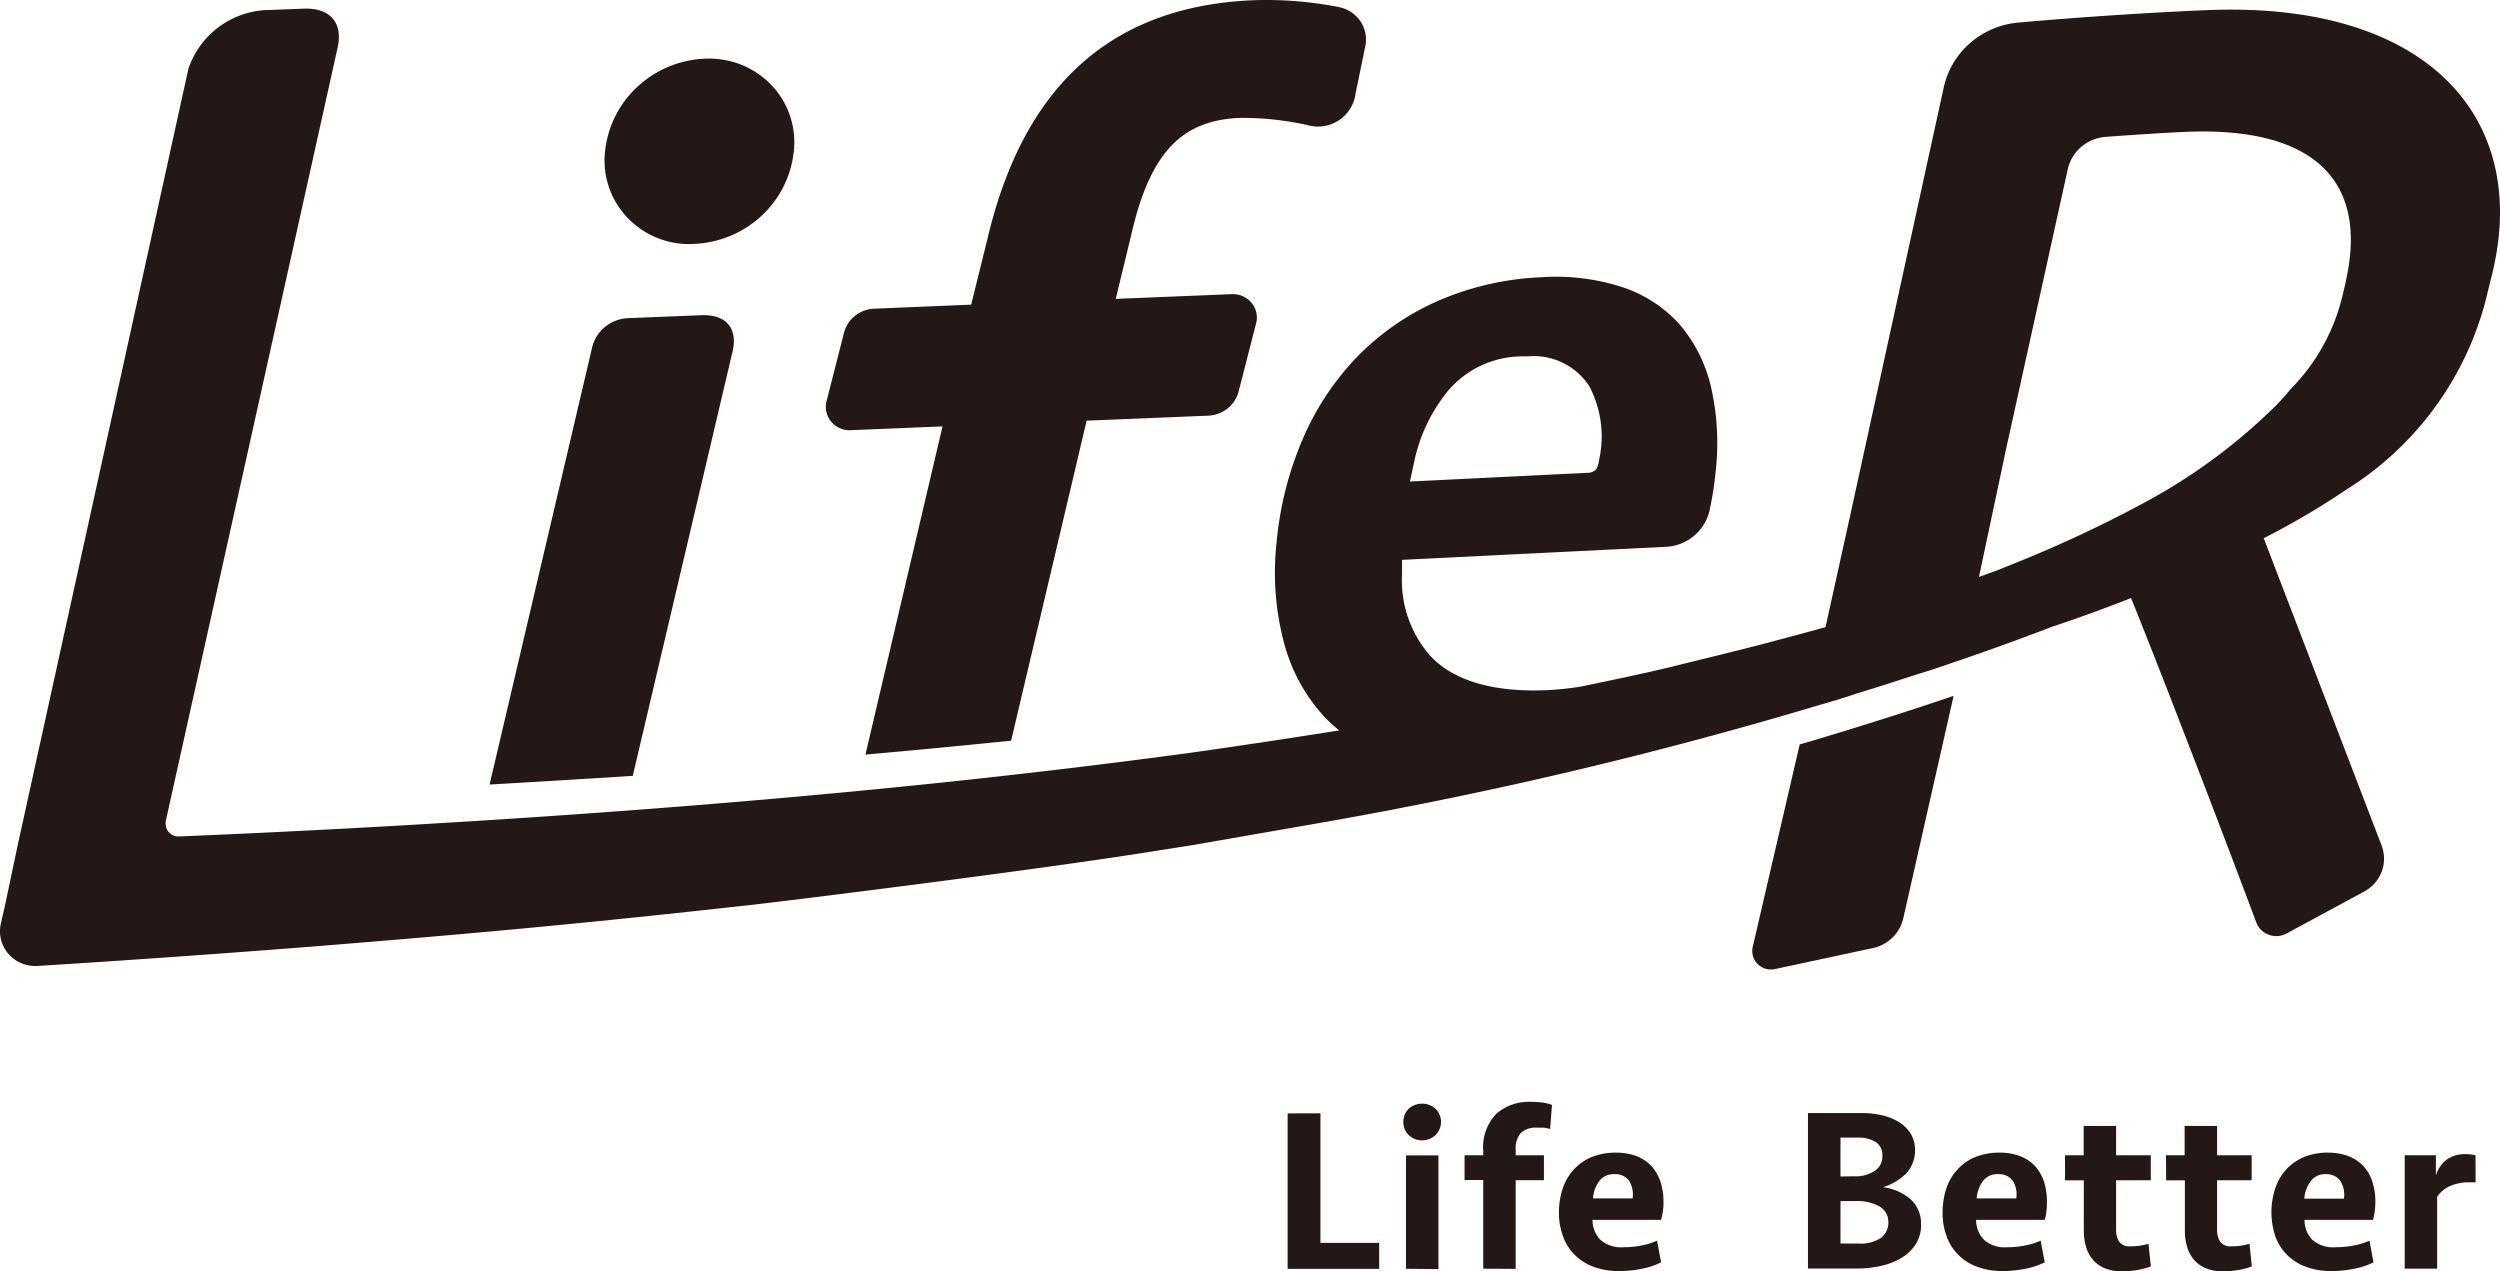 <svg xmlns="http://www.w3.org/2000/svg" width="134.512" height="68.403" viewBox="0 0 134.512 68.403">
  <g id="footer_logo" transform="translate(0)">
    <path id="パス_337" data-name="パス 337" d="M45.826,23.143l4.886-.2L46.565,40.6q3.977-.351,7.839-.748l4.062-17.218,6.586-.271a1.784,1.784,0,0,0,1.007-.392,1.73,1.73,0,0,0,.583-.9l.925-3.607a1.243,1.243,0,0,0-.088-.961,1.276,1.276,0,0,0-.751-.618,1.362,1.362,0,0,0-.475-.057l-6.221.253.873-3.607c1.049-4.481,2.847-6.009,5.813-6.131a16.17,16.17,0,0,1,3.636.388,2.039,2.039,0,0,0,2.585-1.715l.507-2.467a1.756,1.756,0,0,0-.212-1.345A1.8,1.8,0,0,0,72.118.4L72.023.378A20.183,20.183,0,0,0,67.4.014c-7.45.322-12.29,4.425-14.273,12.849l-.873,3.528L47,16.611A1.762,1.762,0,0,0,45.995,17a1.724,1.724,0,0,0-.583.9l-.919,3.608a1.2,1.2,0,0,0-.055.49,1.233,1.233,0,0,0,.14.473,1.269,1.269,0,0,0,.755.621,1.244,1.244,0,0,0,.493.051" fill="#231815"/>
    <path id="パス_338" data-name="パス 338" d="M34.048,41.735l5.338-22.7c.361-1.318-.265-2.135-1.675-2.075l-3.952.159a2.1,2.1,0,0,0-1.211.475,2.041,2.041,0,0,0-.687,1.091L26.342,42.212q3.9-.225,7.72-.468Z" fill="#231815"/>
    <path id="パス_339" data-name="パス 339" d="M37.152,13.129a5.7,5.7,0,0,0,3.736-1.438,5.535,5.535,0,0,0,1.82-3.52,4.442,4.442,0,0,0-.954-3.309A4.583,4.583,0,0,0,38.7,3.186a4.408,4.408,0,0,0-.608-.033A5.689,5.689,0,0,0,34.37,4.6a5.523,5.523,0,0,0-1.812,3.515,4.439,4.439,0,0,0,.141,1.75,4.487,4.487,0,0,0,.812,1.564,4.562,4.562,0,0,0,1.359,1.138,4.638,4.638,0,0,0,1.7.538,4.079,4.079,0,0,0,.585.028" fill="#231815"/>
    <path id="パス_340" data-name="パス 340" d="M105.111,37.441c-1.58.537-3.189,1.061-4.854,1.575l-.143.046c-.588.187-1.191.37-1.8.552l-.674.205-.807.234L94.306,50.945a.98.98,0,0,0-.012.389.964.964,0,0,0,.14.364.991.991,0,0,0,.271.284,1.009,1.009,0,0,0,.361.159,1.067,1.067,0,0,0,.436,0l5.272-1.131a2.16,2.16,0,0,0,1.046-.56,2.109,2.109,0,0,0,.582-1.024l2.709-11.976Z" fill="#231815"/>
    <path id="パス_341" data-name="パス 341" d="M118.768.545c-2.7.108-6.738.36-10.25.678a4.543,4.543,0,0,0-2.532,1.106,4.43,4.43,0,0,0-1.4,2.356l-4.982,22.8-1.381,6.256c-.916.262-1.836.5-2.757.748-1.851.495-3.715.935-5.58,1.4l-.75.177s-.631.145-1.684.374l-2.226.468s-5.694,1.168-8.275-1.627a6.136,6.136,0,0,1-1.514-4.392v-.766l14.283-.706a2.558,2.558,0,0,0,1.44-.6,2.5,2.5,0,0,0,.814-1.314,18.317,18.317,0,0,0,.341-2.173,13.626,13.626,0,0,0-.261-4.537A7.961,7.961,0,0,0,90.4,17.488a7.173,7.173,0,0,0-3.022-2.009,11.594,11.594,0,0,0-4.465-.561,15.564,15.564,0,0,0-5.5,1.253,13.932,13.932,0,0,0-4.337,2.971,14.7,14.7,0,0,0-2.971,4.453,18.286,18.286,0,0,0-1.423,5.635,14.754,14.754,0,0,0,.408,5.374A9.421,9.421,0,0,0,71.3,38.613a8.774,8.774,0,0,0,.755.687q-3.958.63-7.915,1.191c-11.7,1.589-23.408,2.664-35.114,3.458q-9.7.654-19.394,1.056a.717.717,0,0,1-.264-.038.682.682,0,0,1-.229-.136.657.657,0,0,1-.159-.211.666.666,0,0,1-.064-.255.757.757,0,0,1,0-.178l9.257-41.66c.28-1.309-.422-2.117-1.831-2.061L14.5.536A4.653,4.653,0,0,0,10.137,3.7L.979,45.351.243,48.837.1,49.444l-.057.262a1.835,1.835,0,0,0,.014.859,1.863,1.863,0,0,0,.4.762,1.913,1.913,0,0,0,1.568.645q7.5-.468,15.013-1.061c3.891-.313,7.782-.64,11.678-1.009q5.609-.532,11.237-1.164c0,.033,15.511-1.869,22.212-2.953l1.964-.308,7.374-1.285a233.991,233.991,0,0,0,25.771-6.074c.816-.248,1.642-.468,2.458-.748l.147-.051c.66-.2,1.3-.4,1.927-.6l.541-.178c.5-.159.991-.322,1.48-.467l.612-.206,1.3-.443.859-.3.631-.224q1.68-.6,3.218-1.192s1.741-.561,4.213-1.528c.949,2.294,4.5,11.457,6.734,17.434a1.113,1.113,0,0,0,.228.379,1.158,1.158,0,0,0,1.238.307,1.155,1.155,0,0,0,.176-.079l4.161-2.248a2.032,2.032,0,0,0,.945-1.066,1.994,1.994,0,0,0,0-1.415L121.8,28.959a42.045,42.045,0,0,0,4.475-2.635,17.076,17.076,0,0,0,7.44-10.065l.38-1.542C136.13,6.395,130.655.055,118.768.545M76.09,24.843a8.931,8.931,0,0,1,1.808-3.8,5.213,5.213,0,0,1,1.763-1.361,5.3,5.3,0,0,1,2.18-.508H82.2a3.561,3.561,0,0,1,3.321,1.622,5.807,5.807,0,0,1,.518,3.948,1.427,1.427,0,0,1-.152.505.653.653,0,0,1-.218.144.662.662,0,0,1-.257.047l-9.552.468Zm50.161-9.878c-.033.154-.052.3-.1.467l-.128.538a10.667,10.667,0,0,1-2.781,4.971c-.256.313-.526.617-.806.9a30.744,30.744,0,0,1-6.943,5.14,67.277,67.277,0,0,1-7.212,3.374l-.854.345-.949.341.128-.607.047-.22,1.272-6L111.252,9.12a2.217,2.217,0,0,1,.725-1.214,2.283,2.283,0,0,1,1.32-.543c1.551-.112,3.255-.225,4.27-.267,6.947-.3,9.8,2.631,8.684,7.869" fill="#231815"/>
    <path id="パス_342" data-name="パス 342" d="M71.046,59.9v6.971h3.16v1.4H69.281V59.906Z" fill="#231815"/>
    <path id="パス_343" data-name="パス 343" d="M75.507,60.364a.985.985,0,0,1,.28-.7,1.084,1.084,0,0,1,1.461,0,1,1,0,0,1,0,1.4,1.057,1.057,0,0,1-1.461,0,.956.956,0,0,1-.212-.321.946.946,0,0,1-.068-.376m.142,7.9v-6.1h1.746v6.116Z" fill="#231815"/>
    <path id="パス_344" data-name="パス 344" d="M79.805,68.261V63.49H78.8V62.159h1.006v-.211a2.6,2.6,0,0,1,.7-2.018,2.656,2.656,0,0,1,1.864-.645,4.661,4.661,0,0,1,.579.033,2.451,2.451,0,0,1,.555.131l-.1,1.294a2.206,2.206,0,0,0-.342-.07H82.7a1.17,1.17,0,0,0-.463.054,1.184,1.184,0,0,0-.406.226,1.287,1.287,0,0,0-.28.935v.271H83.07V63.5H81.551v4.771Z" fill="#231815"/>
    <path id="パス_345" data-name="パス 345" d="M86.97,62.018a3.014,3.014,0,0,1,1.092.192,2.223,2.223,0,0,1,.8.533,2.527,2.527,0,0,1,.474.827,3.378,3.378,0,0,1,.167,1.088,2.554,2.554,0,0,1-.034.51,3.94,3.94,0,0,1-.094.467H85.685a1.523,1.523,0,0,0,.422,1.07,1.677,1.677,0,0,0,.589.329,1.7,1.7,0,0,0,.673.073,4.957,4.957,0,0,0,.949-.094,3.575,3.575,0,0,0,.84-.261l.218,1.168a3.991,3.991,0,0,1-1.044.346,5.892,5.892,0,0,1-1.215.121,3.73,3.73,0,0,1-1.376-.229,2.726,2.726,0,0,1-1.01-.64,2.618,2.618,0,0,1-.631-.995,3.53,3.53,0,0,1-.219-1.29,3.955,3.955,0,0,1,.209-1.308,2.8,2.8,0,0,1,.608-1.019,2.652,2.652,0,0,1,.949-.654,3.438,3.438,0,0,1,1.323-.234m-.1,1.159a.972.972,0,0,0-.458.082.953.953,0,0,0-.363.287,1.727,1.727,0,0,0-.337.935h2.131a1.436,1.436,0,0,0-.181-.935.89.89,0,0,0-.347-.287.907.907,0,0,0-.445-.082" fill="#231815"/>
    <path id="パス_346" data-name="パス 346" d="M103.365,65.9a1.936,1.936,0,0,1-.256.986,2.265,2.265,0,0,1-.712.739,3.566,3.566,0,0,1-1.11.467,5.881,5.881,0,0,1-1.423.163H97.277V59.887h2.909a4.809,4.809,0,0,1,1.177.145,3.055,3.055,0,0,1,.9.4,1.9,1.9,0,0,1,.575.622,1.707,1.707,0,0,1,.2.8,1.826,1.826,0,0,1-.475,1.281,2.956,2.956,0,0,1-1.253.742,2.839,2.839,0,0,1,1.486.645,1.779,1.779,0,0,1,.434.624,1.746,1.746,0,0,1,.13.745m-3.573-2.6a1.827,1.827,0,0,0,1.077-.289.935.935,0,0,0,.317-.353.922.922,0,0,0,.1-.46.833.833,0,0,0-.08-.417.844.844,0,0,0-.276-.326,1.733,1.733,0,0,0-.949-.238h-.949V63.3Zm1.813,2.477a.923.923,0,0,0-.115-.493.941.941,0,0,0-.36-.362,2.442,2.442,0,0,0-1.243-.29h-.854v2.285h.949a1.964,1.964,0,0,0,1.239-.313,1.024,1.024,0,0,0,.287-.363,1,1,0,0,0,.1-.45Z" fill="#231815"/>
    <path id="パス_347" data-name="パス 347" d="M107.612,62.018a2.984,2.984,0,0,1,1.087.192,2.19,2.19,0,0,1,.8.532,2.388,2.388,0,0,1,.475.828,3.55,3.55,0,0,1,.161,1.088,4.586,4.586,0,0,1-.028.51,2,2,0,0,1-.095.467h-3.687a1.528,1.528,0,0,0,.422,1.07,1.686,1.686,0,0,0,.589.329,1.7,1.7,0,0,0,.673.073,4.95,4.95,0,0,0,.949-.094,3.575,3.575,0,0,0,.84-.261l.218,1.168a4.145,4.145,0,0,1-1.044.346,5.959,5.959,0,0,1-1.214.121,3.724,3.724,0,0,1-1.376-.229,2.722,2.722,0,0,1-1.011-.64,2.618,2.618,0,0,1-.631-.995,3.508,3.508,0,0,1-.218-1.29,3.954,3.954,0,0,1,.208-1.308,2.8,2.8,0,0,1,.608-1.019,2.652,2.652,0,0,1,.949-.654,3.482,3.482,0,0,1,1.328-.234m-.1,1.159a.972.972,0,0,0-.458.082.953.953,0,0,0-.363.287,1.727,1.727,0,0,0-.337.935h2.126a1.379,1.379,0,0,0-.176-.935.9.9,0,0,0-.792-.369" fill="#231815"/>
    <path id="パス_348" data-name="パス 348" d="M111.105,62.159h1.006V60.58h1.746v1.579h1.865v1.346h-1.865v2.621a1.217,1.217,0,0,0,.162.682.685.685,0,0,0,.282.207.7.7,0,0,0,.349.041,3.118,3.118,0,0,0,.949-.136l.128,1.215a3.692,3.692,0,0,1-.7.192,4.773,4.773,0,0,1-.844.075,2.334,2.334,0,0,1-.949-.169,1.687,1.687,0,0,1-.636-.467,1.826,1.826,0,0,1-.365-.706,3.026,3.026,0,0,1-.114-.878V63.509H111.11Z" fill="#231815"/>
    <path id="パス_349" data-name="パス 349" d="M116.538,62.159h1.006V60.58h1.746v1.579h1.86v1.346h-1.86v2.621a1.217,1.217,0,0,0,.162.682.685.685,0,0,0,.282.207.7.7,0,0,0,.349.041,3.118,3.118,0,0,0,.949-.136l.128,1.215a3.42,3.42,0,0,1-.7.192,4.728,4.728,0,0,1-.84.075,2.337,2.337,0,0,1-.949-.169,1.645,1.645,0,0,1-.635-.467,1.828,1.828,0,0,1-.366-.706,3.024,3.024,0,0,1-.113-.878V63.509h-1.007Z" fill="#231815"/>
    <path id="パス_350" data-name="パス 350" d="M125.274,62.018a3.005,3.005,0,0,1,1.091.192,2.223,2.223,0,0,1,.8.533,2.32,2.32,0,0,1,.475.827,3.405,3.405,0,0,1,.166,1.088,4.563,4.563,0,0,1-.033.51,3.093,3.093,0,0,1-.095.467h-3.682a1.5,1.5,0,0,0,.417,1.07,1.686,1.686,0,0,0,.589.329,1.7,1.7,0,0,0,.673.073,5.294,5.294,0,0,0,.973-.094,3.575,3.575,0,0,0,.84-.261l.218,1.168a4.019,4.019,0,0,1-1.048.346,5.857,5.857,0,0,1-1.21.121,3.732,3.732,0,0,1-1.377-.229,2.712,2.712,0,0,1-1.011-.634,2.663,2.663,0,0,1-.635-1,4.1,4.1,0,0,1,0-2.6,2.806,2.806,0,0,1,.6-1.019,2.777,2.777,0,0,1,.949-.654,3.376,3.376,0,0,1,1.3-.234m-.1,1.159a.957.957,0,0,0-.849.383,1.73,1.73,0,0,0-.342.935h2.131a1.386,1.386,0,0,0-.181-.935.877.877,0,0,0-.338-.292.892.892,0,0,0-.44-.091Z" fill="#231815"/>
    <path id="パス_351" data-name="パス 351" d="M133.2,63.616H132.9a2.587,2.587,0,0,0-1.082.2,1.673,1.673,0,0,0-.688.575v3.869h-1.746v-6.1h1.679v1.08a1.742,1.742,0,0,1,.57-.841,1.662,1.662,0,0,1,1.039-.3,2.237,2.237,0,0,1,.522.061Z" fill="#231815"/>
  </g>
</svg>
